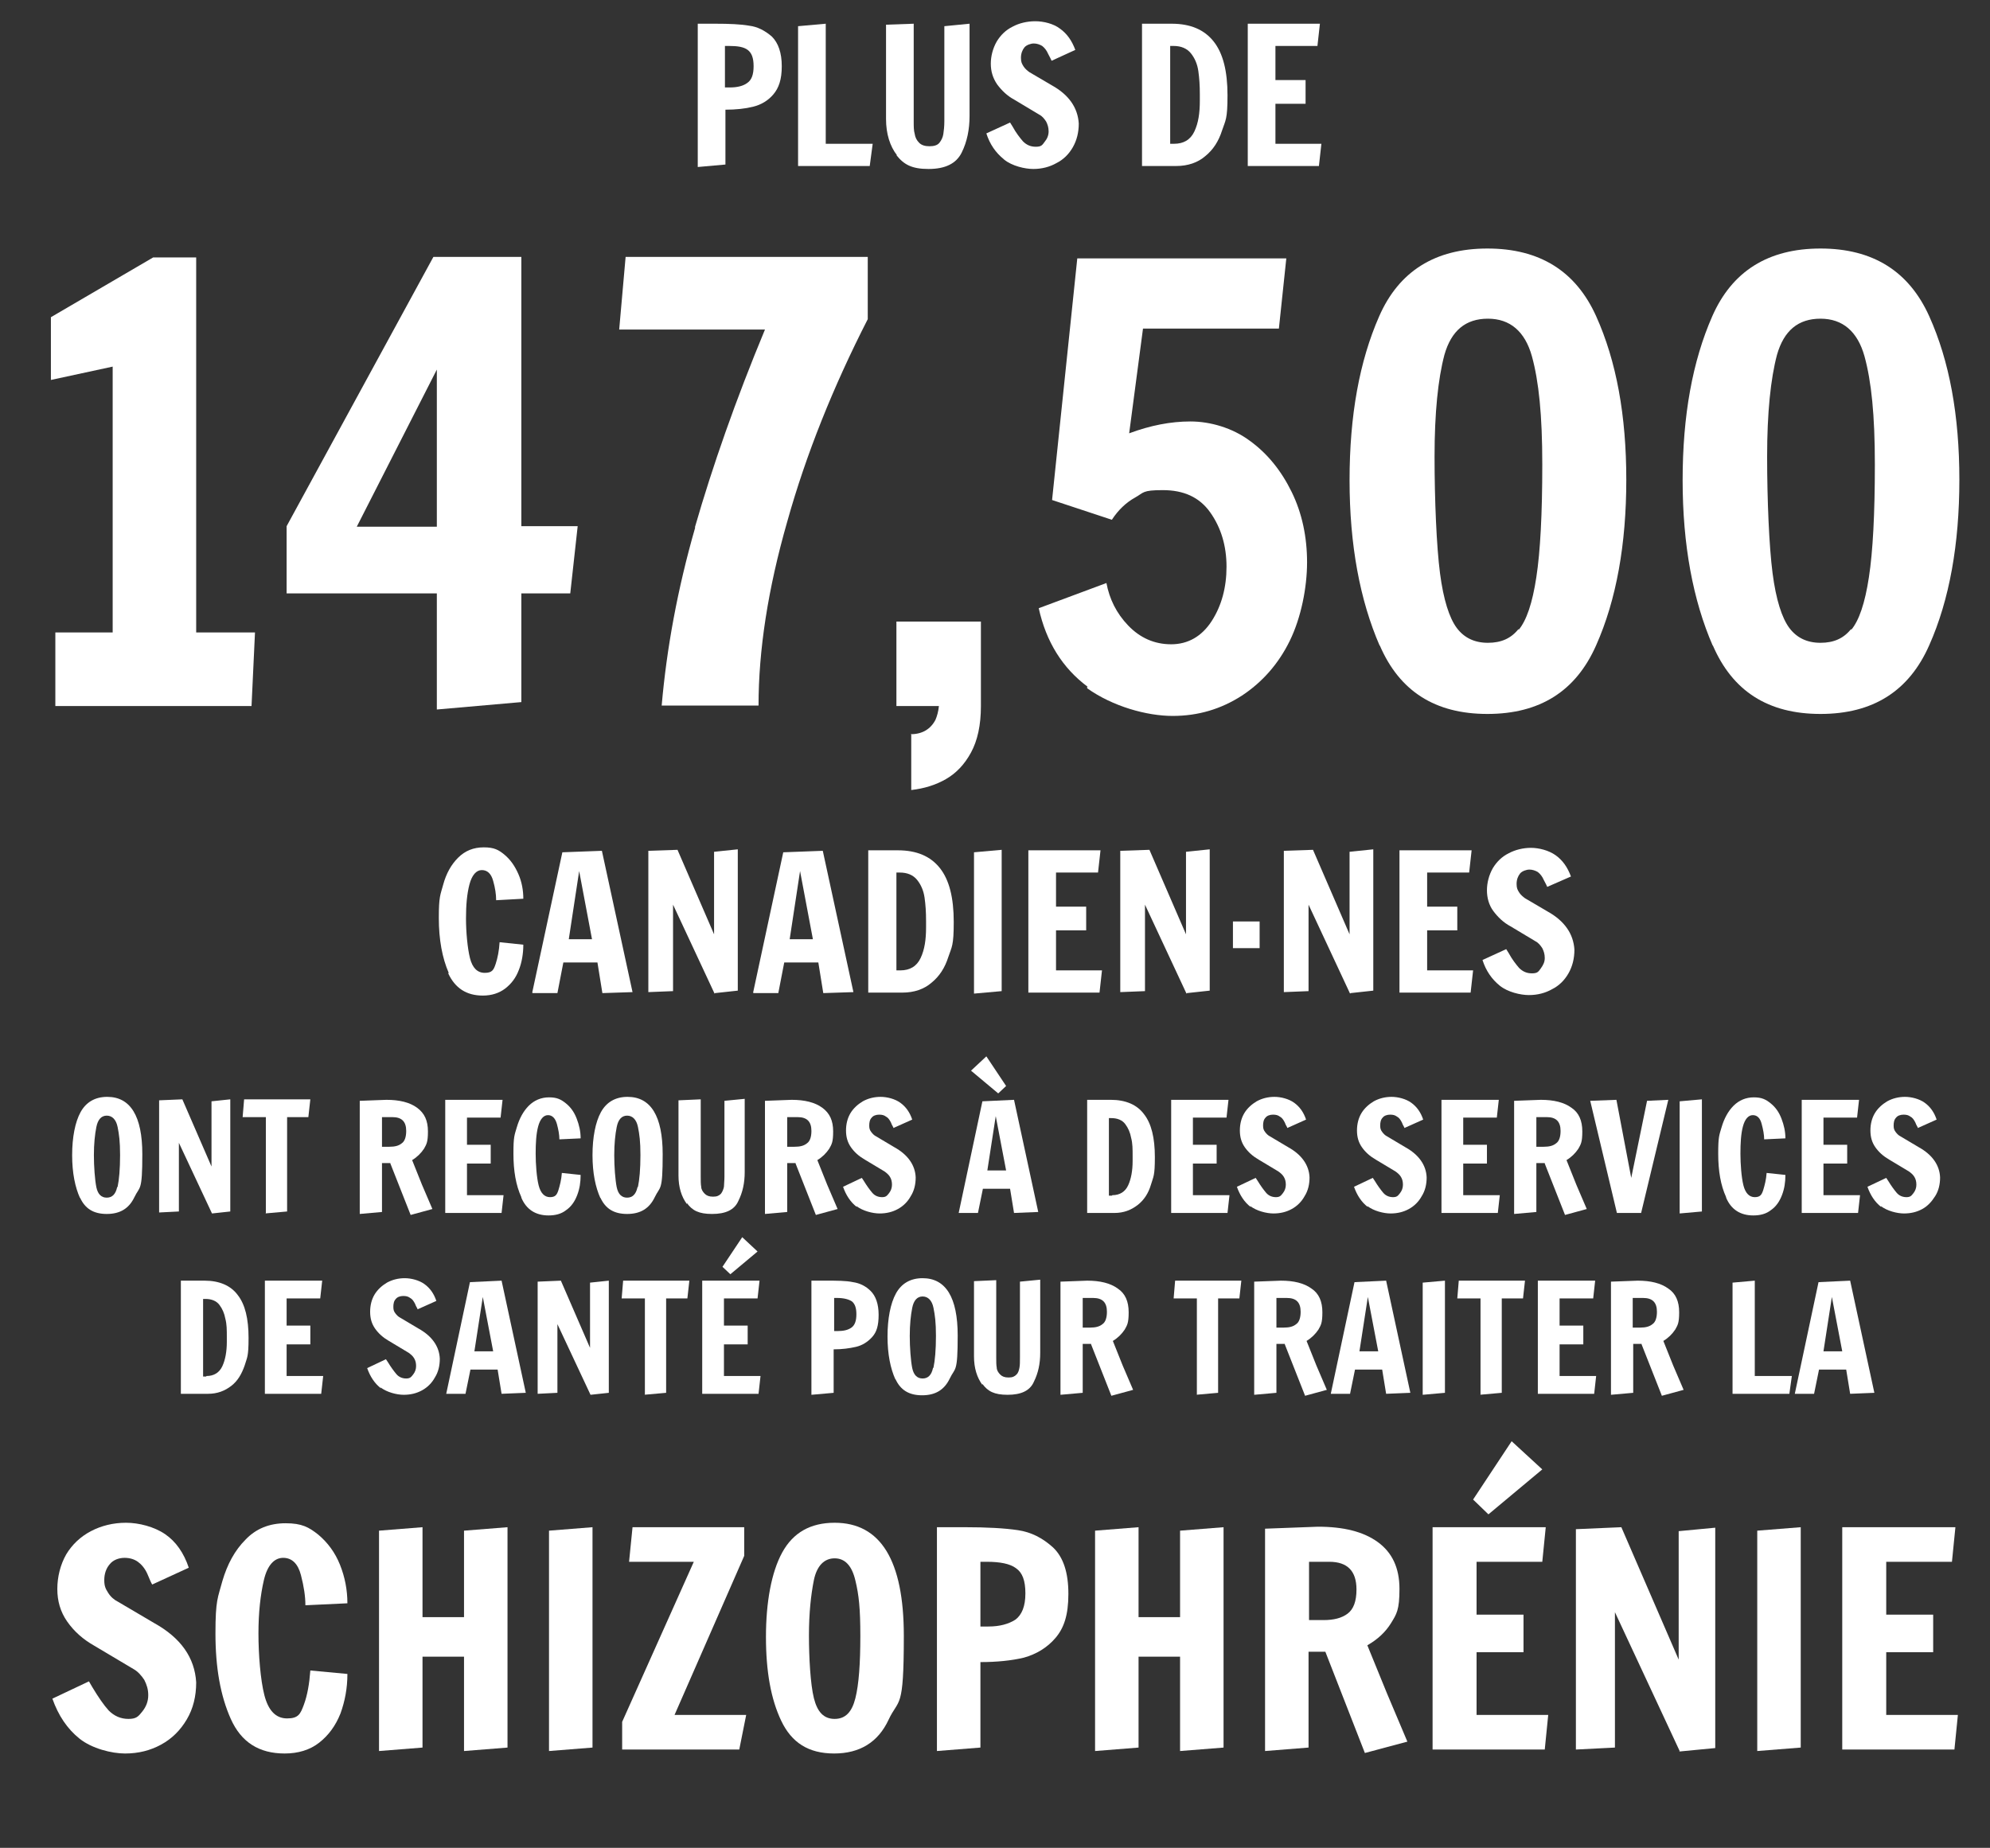 <?xml version="1.0" encoding="UTF-8"?>
<svg xmlns="http://www.w3.org/2000/svg" version="1.1" viewBox="0 0 402.7 374">
  <rect x="0" y="0" width="402.7" height="374" fill="#333333" stroke="none"/>
  <!-- Generator: Adobe Illustrator 29.1.0, SVG Export Plug-In . SVG Version: 2.1.0 Build 142)  -->
  <defs>
    <style>
      .st0 {
        fill: #fff;
      }
    </style>
  </defs>
  <g id="Layer_1">
    <g>
      <path class="st0" d="M11.2,142.9v-14.9h11.6v-53.8l-12.5,2.7v-12.7l20.7-12.1h8.7v75.9h11.9l-.7,14.9H11.2Z"/>
      <path class="st0" d="M88.4,143.6v-23.5h-30.4v-13.6l29.7-54.5h17.8v54.5h11.4l-1.5,13.6h-9.9v22s-17.1,1.5-17.1,1.5ZM72.2,106.6h16.2v-31.8s-16.2,31.8-16.2,31.8Z"/>
      <path class="st0" d="M140.6,106.8c3.6-12.5,8.3-25.9,14.2-40.1h-29.5l1.3-14.7h49v12.6c-7,13.7-12.5,27.4-16.3,41-3.9,13.6-5.8,26-5.8,37.2h-19.6c1-11.5,3.2-23.6,6.8-36.1h0Z"/>
      <path class="st0" d="M184.3,148.6c2.3,0,4-1,5-2.9.3-.7.6-1.7.7-2.8h-8.6v-17.1h17.1v17.1c0,3.9-.7,7-2,9.4s-3,4.2-5.1,5.4-4.4,1.9-7,2.2v-11.4h0Z"/>
      <path class="st0" d="M220.1,139c-5.1-3.8-8.4-9.1-9.9-15.9l13.7-5.1c.6,3.2,2,6.1,4.4,8.6s5.3,3.8,8.7,3.8,6.2-1.6,8.2-4.7,3-6.8,3-11-1.1-7.9-3.3-11-5.4-4.5-9.6-4.5-3.8.5-5.6,1.5-3.4,2.5-4.7,4.5l-12.1-4,5.1-48.9h42.3l-1.5,14.2h-27.5l-2.8,21.2c4.3-1.6,8.4-2.4,12.4-2.4s8.5,1.3,12,3.9c3.6,2.6,6.4,6.1,8.5,10.4s3.1,9.1,3.1,14.2-1.2,11.2-3.5,15.9-5.6,8.4-9.7,11.1c-4.2,2.7-8.8,4.1-14,4.1s-12.1-1.9-17.3-5.6v-.3Z"/>
      <path class="st0" d="M279.2,130.7c-4-9.2-6.1-20.4-6.1-33.5s2-24.1,6-33.2,11.3-13.7,21.9-13.7,17.9,4.6,22,13.7,6.1,20.1,6.1,33.1-2,24.3-6.1,33.5c-4.1,9.3-11.4,13.9-22,13.9s-17.8-4.6-21.8-13.9h0ZM307.3,127.5c1.6-1.9,2.8-5.4,3.6-10.7.8-5.2,1.2-12.8,1.2-22.8s-.7-16.8-2.1-21.9c-1.4-5-4.4-7.6-8.9-7.6s-7.4,2.4-8.8,7.3c-1.3,4.9-2,11.8-2,20.6s.4,18.2,1.1,23.6c.7,5.4,1.9,9.1,3.4,11.1s3.6,3,6.3,3,4.7-.9,6.2-2.8v.2Z"/>
      <path class="st0" d="M346.6,130.7c-4-9.2-6.1-20.4-6.1-33.5s2-24.1,6-33.2,11.3-13.7,21.9-13.7,17.9,4.6,22,13.7,6.1,20.1,6.1,33.1-2,24.3-6.1,33.5c-4.1,9.3-11.4,13.9-22,13.9s-17.8-4.6-21.8-13.9h0ZM374.6,127.5c1.6-1.9,2.8-5.4,3.6-10.7.8-5.2,1.2-12.8,1.2-22.8s-.7-16.8-2.1-21.9c-1.4-5-4.4-7.6-8.9-7.6s-7.4,2.4-8.8,7.3c-1.3,4.9-2,11.8-2,20.6s.4,18.2,1.1,23.6c.7,5.4,1.9,9.1,3.4,11.1s3.6,3,6.3,3,4.7-.9,6.2-2.8v.2Z"/>
    </g>
    <g>
      <path class="st0" d="M141.1,4.8h3.6c2.9,0,5.2.1,6.9.4,1.7.2,3.2,1,4.6,2.2,1.3,1.3,2,3.3,2,6s-.6,4.4-1.7,5.7c-1.1,1.3-2.5,2.1-4.1,2.5-1.6.4-3.5.6-5.6.6v11.1l-5.6.5V4.8ZM147.7,17.7c1.5,0,2.7-.3,3.5-.9.9-.6,1.3-1.7,1.3-3.4s-.4-2.7-1.2-3.3c-.8-.6-2-.8-3.8-.8h-.8v8.4h1Z"/>
      <path class="st0" d="M161.5,33.6V5.3l5.6-.5v24.3h9.5l-.6,4.5h-14.5Z"/>
      <path class="st0" d="M181.5,31.4c-1.4-1.8-2.2-4.3-2.2-7.3V5l5.6-.2v19.8c0,1,0,1.8.2,2.5.1.7.4,1.3.9,1.8.5.5,1.2.7,2.1.7s1.6-.2,2-.7c.4-.5.7-1.1.8-1.8.1-.7.2-1.5.2-2.6V5.3l5.1-.5v18.7c0,2.7-.5,5.2-1.6,7.4-1.1,2.2-3.3,3.3-6.7,3.3s-5-.9-6.5-2.8Z"/>
      <path class="st0" d="M203.1,32.2c-1.6-1.3-2.8-3-3.5-5.2l4.8-2.2.5.8c.7,1.3,1.5,2.3,2.1,3,.7.7,1.5,1.1,2.6,1.1s1.3-.3,1.8-1c.5-.6.8-1.3.8-2.1s-.2-1.4-.5-2c-.4-.6-.8-1.1-1.4-1.4l-5-3c-1.5-.8-2.6-1.9-3.5-3.1-.9-1.3-1.3-2.7-1.3-4.2s.4-3.1,1.2-4.5c.8-1.3,1.8-2.3,3.2-3,1.3-.7,2.9-1.1,4.6-1.1s3.7.5,5,1.5c1.4,1,2.4,2.4,3.1,4.3l-4.8,2.2c-.1-.2-.3-.7-.7-1.4-.3-.7-.7-1.2-1.2-1.6-.5-.3-1.1-.5-1.7-.5s-1.5.3-1.9.8c-.4.5-.7,1.2-.7,2.1s.2,1.2.5,1.7.8.9,1.2,1.2l4.6,2.7c3.4,1.9,5.2,4.5,5.4,7.7,0,1.8-.4,3.4-1.2,4.8-.8,1.4-1.9,2.5-3.3,3.2-1.4.8-3,1.2-4.7,1.2s-4.3-.6-5.9-1.9Z"/>
      <path class="st0" d="M231.2,4.8h5.9c3.8,0,6.6,1.2,8.5,3.6,1.9,2.4,2.8,6,2.8,10.9s-.4,5-1.1,7.1c-.7,2.2-1.8,3.9-3.4,5.2-1.5,1.3-3.5,2-5.9,2h-6.9V4.8ZM237.6,29.1c1.9,0,3.3-.8,4.1-2.5s1.1-3.7,1.1-6.2v-1.3c0-1.8-.1-3.3-.3-4.7-.2-1.4-.7-2.6-1.5-3.6s-2-1.5-3.5-1.5h-.7v19.8h.8Z"/>
      <path class="st0" d="M252.5,33.6V4.8h14.6l-.5,4.5h-8.5v6.9h6.1v4.8h-6.1v8.1h9.3l-.5,4.5h-14.5Z"/>
    </g>
    <g>
      <path class="st0" d="M90.8,196.9c-1.3-3-2-6.7-2-11.1s.3-4.6.9-6.8c.6-2.2,1.6-4,3-5.4,1.4-1.4,3.1-2.1,5.2-2.1s3,.5,4.2,1.5c1.2,1,2.1,2.3,2.8,3.9.7,1.6,1,3.3,1,5l-5.5.3c0-1.2-.2-2.5-.6-3.9-.4-1.5-1.2-2.2-2.3-2.2s-2,1-2.5,2.9c-.5,1.9-.7,4.2-.7,6.9s.3,6,.8,8c.5,2,1.5,3,3,3s1.8-.6,2.2-1.8c.4-1.2.7-2.7.8-4.4l4.8.5c0,1.8-.3,3.6-.9,5.1-.6,1.6-1.5,2.8-2.8,3.8-1.2.9-2.7,1.4-4.5,1.4-3.3,0-5.6-1.5-7-4.5Z"/>
      <path class="st0" d="M107.7,200.9l6.1-28.4,8-.3,6.2,28.6-6.1.2-1-6.2h-6.9l-1.2,6.2h-5ZM115,190.1h4.8l-2.6-13.8-2.1,13.8Z"/>
      <path class="st0" d="M144.6,201.1l-8.4-18v17.5l-5,.2v-28.6l5.9-.2,7.4,17.1v-16.7l4.8-.5v28.6l-4.6.5Z"/>
      <path class="st0" d="M152.4,200.9l6.1-28.4,8-.3,6.2,28.6-6.1.2-1-6.2h-6.9l-1.2,6.2h-5ZM159.7,190.1h4.8l-2.6-13.8-2.1,13.8Z"/>
      <path class="st0" d="M175.8,172.1h5.9c3.8,0,6.6,1.2,8.5,3.6,1.9,2.4,2.8,6,2.8,10.9s-.4,5-1.1,7.1c-.7,2.2-1.8,3.9-3.4,5.2-1.5,1.3-3.5,2-5.9,2h-6.9v-28.8ZM182.2,196.4c1.9,0,3.3-.8,4.1-2.5.8-1.7,1.1-3.7,1.1-6.2v-1.3c0-1.8-.1-3.3-.3-4.7-.2-1.4-.7-2.6-1.5-3.6-.8-1-2-1.5-3.5-1.5h-.7v19.8h.8Z"/>
      <path class="st0" d="M197.1,201.1v-28.6l5.6-.5v28.6l-5.6.5Z"/>
      <path class="st0" d="M208.1,200.9v-28.8h14.6l-.5,4.5h-8.5v6.9h6.1v4.8h-6.1v8.1h9.3l-.5,4.5h-14.5Z"/>
      <path class="st0" d="M240.1,201.1l-8.4-18v17.5l-5,.2v-28.6l5.9-.2,7.4,17.1v-16.7l4.8-.5v28.6l-4.6.5Z"/>
      <path class="st0" d="M249.5,191.9v-5.4h5.4v5.4h-5.4Z"/>
      <path class="st0" d="M273.2,201.1l-8.4-18v17.5l-5,.2v-28.6l5.9-.2,7.4,17.1v-16.7l4.8-.5v28.6l-4.6.5Z"/>
      <path class="st0" d="M283.2,200.9v-28.8h14.6l-.5,4.5h-8.5v6.9h6.1v4.8h-6.1v8.1h9.3l-.5,4.5h-14.5Z"/>
      <path class="st0" d="M303.5,199.5c-1.6-1.3-2.8-3-3.5-5.2l4.8-2.2.5.8c.7,1.3,1.5,2.3,2.1,3,.7.7,1.5,1.1,2.6,1.1s1.3-.3,1.8-1,.8-1.3.8-2.1-.2-1.4-.5-2c-.4-.6-.8-1.1-1.4-1.4l-5-3c-1.5-.8-2.6-1.9-3.5-3.1s-1.3-2.7-1.3-4.2.4-3.1,1.2-4.5c.8-1.3,1.8-2.3,3.2-3,1.3-.7,2.9-1.1,4.5-1.1s3.6.5,5,1.5c1.4,1,2.4,2.4,3.1,4.3l-4.8,2.1c-.1-.2-.3-.7-.7-1.4-.3-.7-.7-1.2-1.2-1.6-.5-.3-1.1-.5-1.7-.5s-1.5.3-1.9.8c-.4.5-.7,1.2-.7,2.1s.2,1.2.5,1.7.8.9,1.2,1.2l4.6,2.7c3.4,1.9,5.2,4.5,5.4,7.7,0,1.8-.4,3.4-1.2,4.8-.8,1.4-1.9,2.5-3.3,3.2-1.4.8-3,1.2-4.7,1.2s-4.3-.6-5.9-1.9Z"/>
    </g>
  </g>
  <g id="Layer_2">
    <g>
      <path class="st0" d="M16.2,242.5c-1-2.2-1.6-5.1-1.6-8.7s.6-6.7,1.7-8.7c1.1-2,2.9-3.1,5.4-3.1,4.7,0,7.1,3.9,7.1,11.6s-.5,6.4-1.6,8.7c-1.1,2.3-2.9,3.4-5.6,3.4s-4.4-1.1-5.4-3.3ZM23.8,240.2c.3-1.4.5-3.6.5-6.4s-.2-4.2-.5-5.7c-.3-1.5-1.1-2.3-2.2-2.3s-1.8.8-2.1,2.3c-.3,1.5-.5,3.4-.5,5.7s.2,5,.5,6.5c.3,1.4,1,2.1,2.1,2.1s1.8-.7,2.1-2.1Z"/>
      <path class="st0" d="M42.9,245.6l-6.7-14.3v13.9l-4,.2v-22.7l4.7-.2,5.9,13.6v-13.2l3.8-.4v22.7l-3.7.4Z"/>
      <path class="st0" d="M53.8,245.6v-19.5h-4.7l.3-3.6h13.4l-.4,3.6h-4.3v19.1l-4.5.4Z"/>
      <path class="st0" d="M79,235.4h-1.7v9.9l-4.5.4v-22.9l5.4-.2c2.6,0,4.7.5,6.2,1.6s2.2,2.6,2.2,4.8-.3,2.6-.8,3.5c-.6.9-1.4,1.7-2.4,2.3l2,5,2.1,4.9-4.4,1.2-4.1-10.4ZM78.8,232.1c1.1,0,1.9-.2,2.5-.7.6-.4.9-1.3.9-2.5,0-1.9-.9-2.8-2.8-2.8h-2.1v6h1.5Z"/>
      <path class="st0" d="M90.1,245.5v-22.9h11.6l-.4,3.6h-6.8v5.5h4.8v3.8h-4.8v6.4h7.4l-.4,3.6h-11.5Z"/>
      <path class="st0" d="M105.5,242.3c-1.1-2.4-1.6-5.3-1.6-8.8s.2-3.7.7-5.4c.5-1.7,1.3-3.2,2.4-4.3,1.1-1.1,2.5-1.7,4.1-1.7s2.4.4,3.4,1.2c1,.8,1.7,1.8,2.2,3.1.5,1.3.8,2.6.8,4l-4.3.2c0-.9-.2-2-.5-3.1s-.9-1.8-1.8-1.8-1.6.8-2,2.3c-.4,1.5-.5,3.4-.5,5.5s.2,4.8.6,6.4c.4,1.6,1.2,2.4,2.3,2.4s1.4-.5,1.7-1.4c.3-1,.6-2.1.7-3.5l3.8.4c0,1.5-.2,2.8-.7,4.1-.5,1.3-1.2,2.3-2.2,3-1,.8-2.2,1.1-3.6,1.1-2.6,0-4.5-1.2-5.5-3.6Z"/>
      <path class="st0" d="M121.5,242.5c-1-2.2-1.6-5.1-1.6-8.7s.6-6.7,1.7-8.7c1.1-2,2.9-3.1,5.4-3.1,4.7,0,7.1,3.9,7.1,11.6s-.5,6.4-1.6,8.7c-1.1,2.3-2.9,3.4-5.6,3.4s-4.4-1.1-5.4-3.3ZM129.1,240.2c.3-1.4.5-3.6.5-6.4s-.2-4.2-.5-5.7c-.3-1.5-1.1-2.3-2.2-2.3s-1.8.8-2.1,2.3c-.3,1.5-.5,3.4-.5,5.7s.2,5,.5,6.5c.3,1.4,1,2.1,2.1,2.1s1.8-.7,2.1-2.1Z"/>
      <path class="st0" d="M139,243.7c-1.1-1.5-1.7-3.4-1.7-5.8v-15.2l4.5-.2v15.7c0,.8,0,1.5.1,2,0,.5.3,1,.7,1.4s.9.6,1.7.6,1.2-.2,1.6-.6c.3-.4.5-.9.6-1.4,0-.5.1-1.2.1-2.1v-15.3l4.1-.4v14.8c0,2.2-.4,4.1-1.3,5.9-.8,1.8-2.6,2.6-5.3,2.6s-4-.7-5.1-2.2Z"/>
      <path class="st0" d="M161,235.4h-1.7v9.9l-4.5.4v-22.9l5.4-.2c2.6,0,4.7.5,6.2,1.6s2.2,2.6,2.2,4.8-.3,2.6-.8,3.5c-.6.9-1.4,1.7-2.4,2.3l2,5,2.1,4.9-4.4,1.2-4.1-10.4ZM160.8,232.1c1.1,0,1.9-.2,2.5-.7.6-.4.9-1.3.9-2.5,0-1.9-.9-2.8-2.8-2.8h-2.1v6h1.5Z"/>
      <path class="st0" d="M173.4,244.3c-1.3-1-2.2-2.4-2.8-4.1l3.8-1.8.4.6c.6,1,1.2,1.8,1.7,2.4s1.2.9,2,.9,1-.3,1.4-.8c.4-.5.6-1.1.6-1.7s-.1-1.1-.4-1.6c-.3-.5-.7-.8-1.1-1.1l-4-2.4c-1.2-.7-2.1-1.5-2.8-2.5-.7-1-1-2.1-1-3.4s.3-2.5.9-3.5c.6-1,1.5-1.8,2.5-2.4,1.1-.6,2.3-.9,3.6-.9s2.9.4,4,1.2c1.1.8,1.9,1.9,2.4,3.4l-3.8,1.7c0-.2-.3-.5-.5-1.1-.3-.6-.6-1-1-1.2-.4-.3-.8-.4-1.4-.4s-1.2.2-1.5.6c-.4.4-.5,1-.5,1.6s.1.9.4,1.3c.3.4.6.7,1,.9l3.7,2.2c2.7,1.5,4.2,3.6,4.3,6.1,0,1.4-.3,2.7-1,3.8-.6,1.1-1.5,2-2.6,2.6s-2.3.9-3.7.9-3.4-.5-4.7-1.5Z"/>
      <path class="st0" d="M194,245.5l4.8-22.6,6.4-.3,4.9,22.7-4.9.2-.8-4.9h-5.5l-1,4.9h-4ZM202,221.3l-5.5-4.6,3.1-2.9,4,6-1.6,1.5ZM199.8,236.9h3.8l-2.1-11-1.7,11Z"/>
      <path class="st0" d="M220.1,222.6h4.7c3,0,5.3,1,6.7,2.9,1.5,1.9,2.2,4.8,2.2,8.7s-.3,3.9-.8,5.6-1.4,3.1-2.7,4.1-2.8,1.6-4.7,1.6h-5.5v-22.9ZM225.1,241.9c1.5,0,2.6-.7,3.2-2,.6-1.3.9-3,.9-4.9v-1c0-1.4,0-2.6-.3-3.7-.2-1.1-.6-2-1.2-2.8-.6-.8-1.6-1.2-2.8-1.2h-.5v15.7h.6Z"/>
      <path class="st0" d="M237,245.5v-22.9h11.6l-.4,3.6h-6.8v5.5h4.8v3.8h-4.8v6.4h7.4l-.4,3.6h-11.5Z"/>
      <path class="st0" d="M253.1,244.3c-1.3-1-2.2-2.4-2.8-4.1l3.8-1.8.4.6c.6,1,1.2,1.8,1.7,2.4s1.2.9,2,.9,1-.3,1.4-.8c.4-.5.6-1.1.6-1.7s-.1-1.1-.4-1.6c-.3-.5-.7-.8-1.1-1.1l-4-2.4c-1.2-.7-2.1-1.5-2.8-2.5-.7-1-1-2.1-1-3.4s.3-2.5.9-3.5c.6-1,1.5-1.8,2.5-2.4,1.1-.6,2.3-.9,3.6-.9s2.9.4,4,1.2c1.1.8,1.9,1.9,2.4,3.4l-3.8,1.7c0-.2-.3-.5-.5-1.1-.3-.6-.6-1-1-1.2-.4-.3-.8-.4-1.4-.4s-1.2.2-1.5.6c-.4.4-.5,1-.5,1.6s.1.9.4,1.3.6.7,1,.9l3.7,2.2c2.7,1.5,4.2,3.6,4.3,6.1,0,1.4-.3,2.7-1,3.8-.6,1.1-1.5,2-2.6,2.6-1.1.6-2.3.9-3.7.9s-3.4-.5-4.7-1.5Z"/>
      <path class="st0" d="M276.8,244.3c-1.3-1-2.2-2.4-2.8-4.1l3.8-1.8.4.6c.6,1,1.2,1.8,1.7,2.4s1.2.9,2,.9,1-.3,1.4-.8c.4-.5.6-1.1.6-1.7s-.1-1.1-.4-1.6c-.3-.5-.7-.8-1.1-1.1l-4-2.4c-1.2-.7-2.1-1.5-2.8-2.5-.7-1-1-2.1-1-3.4s.3-2.5.9-3.5c.6-1,1.5-1.8,2.5-2.4,1.1-.6,2.3-.9,3.6-.9s2.9.4,4,1.2c1.1.8,1.9,1.9,2.4,3.4l-3.8,1.7c0-.2-.3-.5-.5-1.1-.3-.6-.6-1-1-1.2-.4-.3-.8-.4-1.4-.4s-1.2.2-1.5.6c-.4.4-.5,1-.5,1.6s.1.9.4,1.3.6.7,1,.9l3.7,2.2c2.7,1.5,4.2,3.6,4.3,6.1,0,1.4-.3,2.7-1,3.8-.6,1.1-1.5,2-2.6,2.6-1.1.6-2.3.9-3.7.9s-3.4-.5-4.7-1.5Z"/>
      <path class="st0" d="M291.7,245.5v-22.9h11.6l-.4,3.6h-6.8v5.5h4.8v3.8h-4.8v6.4h7.4l-.4,3.6h-11.5Z"/>
      <path class="st0" d="M312.6,235.4h-1.7v9.9l-4.5.4v-22.9l5.4-.2c2.6,0,4.7.5,6.2,1.6,1.5,1,2.2,2.6,2.2,4.8s-.3,2.6-.8,3.5c-.6.9-1.4,1.7-2.4,2.3l2,5,2.1,4.9-4.4,1.2-4.1-10.4ZM312.4,232.1c1.1,0,1.9-.2,2.5-.7.6-.4.9-1.3.9-2.5,0-1.9-.9-2.8-2.8-2.8h-2.1v6h1.5Z"/>
      <path class="st0" d="M327.2,245.5l-5.4-22.7,5.3-.2,3,15.8,3.2-15.6,4.3-.2-5.5,22.9h-4.9Z"/>
      <path class="st0" d="M339.9,245.6v-22.7l4.5-.4v22.7l-4.5.4Z"/>
      <path class="st0" d="M349.3,242.3c-1.1-2.4-1.6-5.3-1.6-8.8s.2-3.7.7-5.4c.5-1.7,1.3-3.2,2.4-4.3,1.1-1.1,2.5-1.7,4.1-1.7s2.4.4,3.4,1.2c1,.8,1.7,1.8,2.2,3.1.5,1.3.8,2.6.8,4l-4.3.2c0-.9-.2-2-.5-3.1-.3-1.2-.9-1.8-1.8-1.8s-1.6.8-2,2.3c-.4,1.5-.5,3.4-.5,5.5s.2,4.8.6,6.4c.4,1.6,1.2,2.4,2.3,2.4s1.4-.5,1.7-1.4c.3-1,.6-2.1.7-3.5l3.8.4c0,1.5-.2,2.8-.7,4.1s-1.2,2.3-2.2,3c-1,.8-2.2,1.1-3.6,1.1-2.6,0-4.5-1.2-5.5-3.6Z"/>
      <path class="st0" d="M364.6,245.5v-22.9h11.6l-.4,3.6h-6.8v5.5h4.8v3.8h-4.8v6.4h7.4l-.4,3.6h-11.5Z"/>
      <path class="st0" d="M380.7,244.3c-1.3-1-2.2-2.4-2.8-4.1l3.8-1.8.4.6c.6,1,1.2,1.8,1.7,2.4s1.2.9,2,.9,1-.3,1.4-.8c.4-.5.6-1.1.6-1.7s-.1-1.1-.4-1.6c-.3-.5-.7-.8-1.1-1.1l-4-2.4c-1.2-.7-2.1-1.5-2.8-2.5-.7-1-1-2.1-1-3.4s.3-2.5.9-3.5c.6-1,1.5-1.8,2.5-2.4,1.1-.6,2.3-.9,3.6-.9s2.9.4,4,1.2c1.1.8,1.9,1.9,2.4,3.4l-3.8,1.7c0-.2-.3-.5-.5-1.1-.3-.6-.6-1-1-1.2-.4-.3-.8-.4-1.4-.4s-1.2.2-1.5.6c-.4.4-.5,1-.5,1.6s.1.9.4,1.3c.3.4.6.7,1,.9l3.7,2.2c2.7,1.5,4.2,3.6,4.3,6.1,0,1.4-.3,2.7-1,3.8s-1.5,2-2.6,2.6c-1.1.6-2.3.9-3.7.9s-3.4-.5-4.7-1.5Z"/>
      <path class="st0" d="M36.7,259.2h4.7c3,0,5.3,1,6.7,2.9,1.5,1.9,2.2,4.8,2.2,8.7s-.3,3.9-.8,5.6c-.6,1.7-1.4,3.1-2.7,4.1s-2.8,1.6-4.7,1.6h-5.5v-22.9ZM41.8,278.5c1.5,0,2.6-.7,3.2-2s.9-3,.9-4.9v-1c0-1.4,0-2.6-.3-3.7-.2-1.1-.6-2-1.2-2.8s-1.6-1.2-2.8-1.2h-.5v15.7h.6Z"/>
      <path class="st0" d="M53.6,282.1v-22.9h11.6l-.4,3.6h-6.8v5.5h4.8v3.8h-4.8v6.4h7.4l-.4,3.6h-11.5Z"/>
      <path class="st0" d="M77.1,281c-1.3-1-2.2-2.4-2.8-4.1l3.8-1.8.4.6c.6,1,1.2,1.8,1.7,2.4s1.2.9,2,.9,1-.3,1.4-.8c.4-.5.6-1.1.6-1.7s-.1-1.1-.4-1.6c-.3-.5-.7-.8-1.1-1.1l-4-2.4c-1.2-.7-2.1-1.5-2.8-2.5-.7-1-1-2.1-1-3.4s.3-2.5.9-3.5c.6-1,1.5-1.8,2.5-2.4,1.1-.6,2.3-.9,3.6-.9s2.9.4,4,1.2c1.1.8,1.9,1.9,2.4,3.4l-3.8,1.7c0-.2-.3-.5-.5-1.1-.3-.6-.6-1-1-1.2-.4-.3-.8-.4-1.4-.4s-1.2.2-1.5.6c-.4.4-.5,1-.5,1.6s.1.9.4,1.3c.3.4.6.7,1,.9l3.7,2.2c2.7,1.5,4.2,3.6,4.3,6.1,0,1.4-.3,2.7-1,3.8-.6,1.1-1.5,2-2.6,2.6s-2.3.9-3.7.9-3.4-.5-4.7-1.5Z"/>
      <path class="st0" d="M90.3,282.1l4.8-22.6,6.4-.3,4.9,22.7-4.9.2-.8-4.9h-5.5l-1,4.9h-4ZM96,273.5h3.8l-2.1-11-1.7,11Z"/>
      <path class="st0" d="M119.5,282.3l-6.7-14.3v13.9l-4,.2v-22.7l4.7-.2,5.9,13.6v-13.2l3.8-.4v22.7l-3.7.4Z"/>
      <path class="st0" d="M130.5,282.3v-19.5h-4.7l.3-3.6h13.4l-.4,3.6h-4.3v19.1l-4.5.4Z"/>
      <path class="st0" d="M142.1,282.1v-22.9h11.6l-.4,3.6h-6.8v5.5h4.8v3.8h-4.8v6.4h7.4l-.4,3.6h-11.5ZM147.8,257.9l-1.6-1.5,4-6,3.1,2.9-5.5,4.6Z"/>
      <path class="st0" d="M164.2,259.2h2.9c2.3,0,4.1,0,5.5.3,1.4.2,2.6.8,3.6,1.8,1,1,1.6,2.6,1.6,4.8s-.4,3.5-1.3,4.5c-.9,1-2,1.7-3.3,2-1.3.3-2.8.5-4.5.5v8.8l-4.5.4v-23.1ZM169.5,269.4c1.2,0,2.1-.2,2.8-.7s1-1.4,1-2.7-.3-2.1-.9-2.6c-.6-.4-1.6-.7-3-.7h-.6v6.7h.8Z"/>
      <path class="st0" d="M181.2,279.2c-1-2.2-1.6-5.1-1.6-8.7s.6-6.7,1.7-8.7c1.1-2,2.9-3.1,5.4-3.1,4.7,0,7.1,3.9,7.1,11.6s-.5,6.4-1.6,8.7c-1.1,2.3-2.9,3.4-5.6,3.4s-4.4-1.1-5.4-3.3ZM188.9,276.8c.3-1.4.5-3.6.5-6.4s-.2-4.2-.5-5.7c-.3-1.5-1.1-2.3-2.2-2.3s-1.8.8-2.1,2.3c-.3,1.5-.5,3.4-.5,5.7s.2,5,.5,6.5c.3,1.4,1,2.1,2.1,2.1s1.8-.7,2.1-2.1Z"/>
      <path class="st0" d="M198.8,280.3c-1.1-1.5-1.7-3.4-1.7-5.8v-15.2l4.5-.2v15.7c0,.8,0,1.5.1,2,0,.5.3,1,.7,1.4s.9.6,1.7.6,1.2-.2,1.6-.6.5-.9.6-1.4.1-1.2.1-2.1v-15.3l4.1-.4v14.8c0,2.2-.4,4.1-1.3,5.9-.8,1.8-2.6,2.6-5.3,2.6s-4-.7-5.1-2.2Z"/>
      <path class="st0" d="M220.8,272h-1.7v9.9l-4.5.4v-22.9l5.4-.2c2.6,0,4.7.5,6.2,1.6,1.5,1,2.2,2.6,2.2,4.8s-.3,2.6-.8,3.5c-.6.9-1.4,1.7-2.4,2.3l2,5,2.1,4.9-4.4,1.2-4.1-10.4ZM220.6,268.7c1.1,0,1.9-.2,2.5-.7.6-.4.9-1.3.9-2.5,0-1.9-.9-2.8-2.8-2.8h-2.1v6h1.5Z"/>
      <path class="st0" d="M242.2,282.3v-19.5h-4.7l.3-3.6h13.4l-.4,3.6h-4.3v19.1l-4.5.4Z"/>
      <path class="st0" d="M260,272h-1.7v9.9l-4.5.4v-22.9l5.4-.2c2.6,0,4.7.5,6.2,1.6,1.5,1,2.2,2.6,2.2,4.8s-.3,2.6-.8,3.5c-.6.9-1.4,1.7-2.4,2.3l2,5,2.1,4.9-4.4,1.2-4.1-10.4ZM259.8,268.7c1.1,0,1.9-.2,2.5-.7.6-.4.9-1.3.9-2.5,0-1.9-.9-2.8-2.8-2.8h-2.1v6h1.5Z"/>
      <path class="st0" d="M269.3,282.1l4.8-22.6,6.4-.3,4.9,22.7-4.9.2-.8-4.9h-5.5l-1,4.9h-4ZM275.1,273.5h3.8l-2.1-11-1.7,11Z"/>
      <path class="st0" d="M287.9,282.3v-22.7l4.5-.4v22.7l-4.5.4Z"/>
      <path class="st0" d="M299.6,282.3v-19.5h-4.7l.3-3.6h13.4l-.4,3.6h-4.3v19.1l-4.5.4Z"/>
      <path class="st0" d="M311.2,282.1v-22.9h11.6l-.4,3.6h-6.8v5.5h4.8v3.8h-4.8v6.4h7.4l-.4,3.6h-11.5Z"/>
      <path class="st0" d="M332.2,272h-1.7v9.9l-4.5.4v-22.9l5.4-.2c2.6,0,4.7.5,6.2,1.6,1.5,1,2.2,2.6,2.2,4.8s-.3,2.6-.8,3.5c-.6.9-1.4,1.7-2.4,2.3l2,5,2.1,4.9-4.4,1.2-4.1-10.4ZM331.9,268.7c1.1,0,1.9-.2,2.5-.7.6-.4.9-1.3.9-2.5,0-1.9-.9-2.8-2.8-2.8h-2.1v6h1.5Z"/>
      <path class="st0" d="M350.6,282.1v-22.5l4.5-.4v19.3h7.5l-.5,3.6h-11.5Z"/>
      <path class="st0" d="M363.2,282.1l4.8-22.6,6.4-.3,4.9,22.7-4.9.2-.8-4.9h-5.5l-1,4.9h-4ZM369,273.5h3.8l-2.1-11-1.7,11Z"/>
      <path class="st0" d="M16.1,351.9c-2.5-2-4.3-4.7-5.5-8.1l7.4-3.5.7,1.2c1.2,2,2.3,3.6,3.3,4.7,1.1,1.1,2.4,1.7,4,1.7s2-.5,2.8-1.5c.8-1,1.2-2.1,1.2-3.3s-.3-2.1-.8-3.1c-.6-.9-1.3-1.7-2.2-2.2l-7.9-4.7c-2.3-1.3-4.1-2.9-5.5-4.9-1.4-2-2-4.2-2-6.6s.6-4.9,1.8-7c1.2-2,2.9-3.6,5-4.7,2.1-1.1,4.5-1.7,7.1-1.7s5.7.8,7.9,2.3c2.2,1.5,3.8,3.8,4.8,6.8l-7.4,3.4c-.2-.3-.5-1-1-2.2-.5-1.1-1.2-1.9-1.9-2.4-.7-.5-1.6-.8-2.7-.8s-2.3.4-3,1.3c-.7.8-1.1,1.9-1.1,3.2s.3,1.8.8,2.6c.5.8,1.2,1.4,2,1.8l7.3,4.3c5.4,3,8.2,7,8.5,12,0,2.8-.6,5.3-1.9,7.5-1.3,2.2-3,3.9-5.2,5.1-2.2,1.2-4.6,1.8-7.3,1.8s-6.7-1-9.2-3Z"/>
      <path class="st0" d="M46.7,347.9c-2.1-4.7-3.1-10.4-3.1-17.3s.5-7.2,1.4-10.6c1-3.4,2.5-6.2,4.7-8.4,2.1-2.2,4.8-3.3,8.1-3.3s4.7.8,6.6,2.3c1.9,1.6,3.4,3.6,4.4,6.1,1,2.5,1.5,5.1,1.5,7.8l-8.5.4c0-1.8-.3-3.8-.9-6.1-.6-2.3-1.8-3.5-3.6-3.5s-3.2,1.5-3.9,4.5c-.7,3-1.1,6.6-1.1,10.8s.4,9.4,1.2,12.5c.8,3.1,2.3,4.7,4.6,4.7s2.7-.9,3.4-2.8c.7-1.9,1.1-4.2,1.3-6.9l7.5.7c0,2.9-.5,5.5-1.4,8-1,2.5-2.4,4.4-4.3,5.9s-4.3,2.2-7,2.2c-5.2,0-8.8-2.3-10.9-7Z"/>
      <path class="st0" d="M76.7,354.4v-44.6l8.8-.7v18.2h8.4v-17.5l8.8-.7v44.6l-8.8.7v-19.1h-8.4v18.4l-8.8.7Z"/>
      <path class="st0" d="M111.1,354.4v-44.6l8.8-.7v44.6l-8.8.7Z"/>
      <path class="st0" d="M125.9,354.1v-5.6l14.5-32.4h-13.1l.7-7h22.6v5.8l-14.1,32.2h14.5l-1.4,7h-23.7Z"/>
      <path class="st0" d="M158.1,348.3c-2.1-4.4-3.1-10-3.1-17s1.1-13.1,3.3-17.1c2.2-4,5.7-6,10.6-6,9.3,0,14,7.6,14,22.9s-1,12.5-3.1,17c-2.1,4.5-5.8,6.8-11,6.8s-8.6-2.2-10.7-6.6ZM173.1,343.7c.7-2.8,1-7,1-12.6s-.3-8.3-1-11.2c-.7-3-2.1-4.5-4.2-4.5s-3.6,1.5-4.2,4.4c-.6,3-1,6.7-1,11.2s.3,9.9,1,12.7c.7,2.8,2,4.2,4.2,4.2s3.5-1.4,4.2-4.2Z"/>
      <path class="st0" d="M189.6,309.1h5.6c4.5,0,8.1.2,10.8.6,2.7.4,5,1.6,7.1,3.5,2.1,2,3.1,5.1,3.1,9.4s-.9,6.9-2.6,8.9c-1.7,2-3.9,3.3-6.4,4-2.5.6-5.5.9-8.8.9v17.3l-8.8.7v-45.4ZM200,329.2c2.3,0,4.1-.5,5.5-1.4,1.3-1,2-2.7,2-5.3s-.6-4.2-1.9-5.1c-1.2-.9-3.2-1.3-5.9-1.3h-1.3v13.1h1.5Z"/>
      <path class="st0" d="M221.6,354.4v-44.6l8.8-.7v18.2h8.4v-17.5l8.8-.7v44.6l-8.8.7v-19.1h-8.4v18.4l-8.8.7Z"/>
      <path class="st0" d="M268.2,334.3h-3.4v19.4l-8.8.7v-45l10.7-.4c5.2,0,9.2,1,12.1,3.1,2.9,2.1,4.4,5.2,4.4,9.5s-.6,5.1-1.7,6.9c-1.1,1.8-2.7,3.3-4.8,4.5l4,9.8,4.1,9.7-8.6,2.3-8-20.5ZM267.8,327.9c2.1,0,3.7-.4,4.9-1.3s1.8-2.5,1.8-4.9c0-3.7-1.8-5.6-5.5-5.6h-4.1v11.8h3Z"/>
      <path class="st0" d="M289.9,354.1v-45h22.9l-.7,7h-13.3v10.7h9.5v7.6h-9.5v12.7h14.5l-.7,7h-22.6ZM301.2,306.5l-3.1-3,7.8-11.8,6.2,5.7-10.9,9.1Z"/>
      <path class="st0" d="M339.9,354.4l-13.1-28.1v27.4l-7.9.4v-44.6l9.2-.4,11.6,26.8v-26l7.4-.7v44.6l-7.3.7Z"/>
      <path class="st0" d="M355.6,354.4v-44.6l8.8-.7v44.6l-8.8.7Z"/>
      <path class="st0" d="M372.8,354.1v-45h22.9l-.7,7h-13.3v10.7h9.5v7.6h-9.5v12.7h14.5l-.7,7h-22.6Z"/>
    </g>
  </g>
</svg>